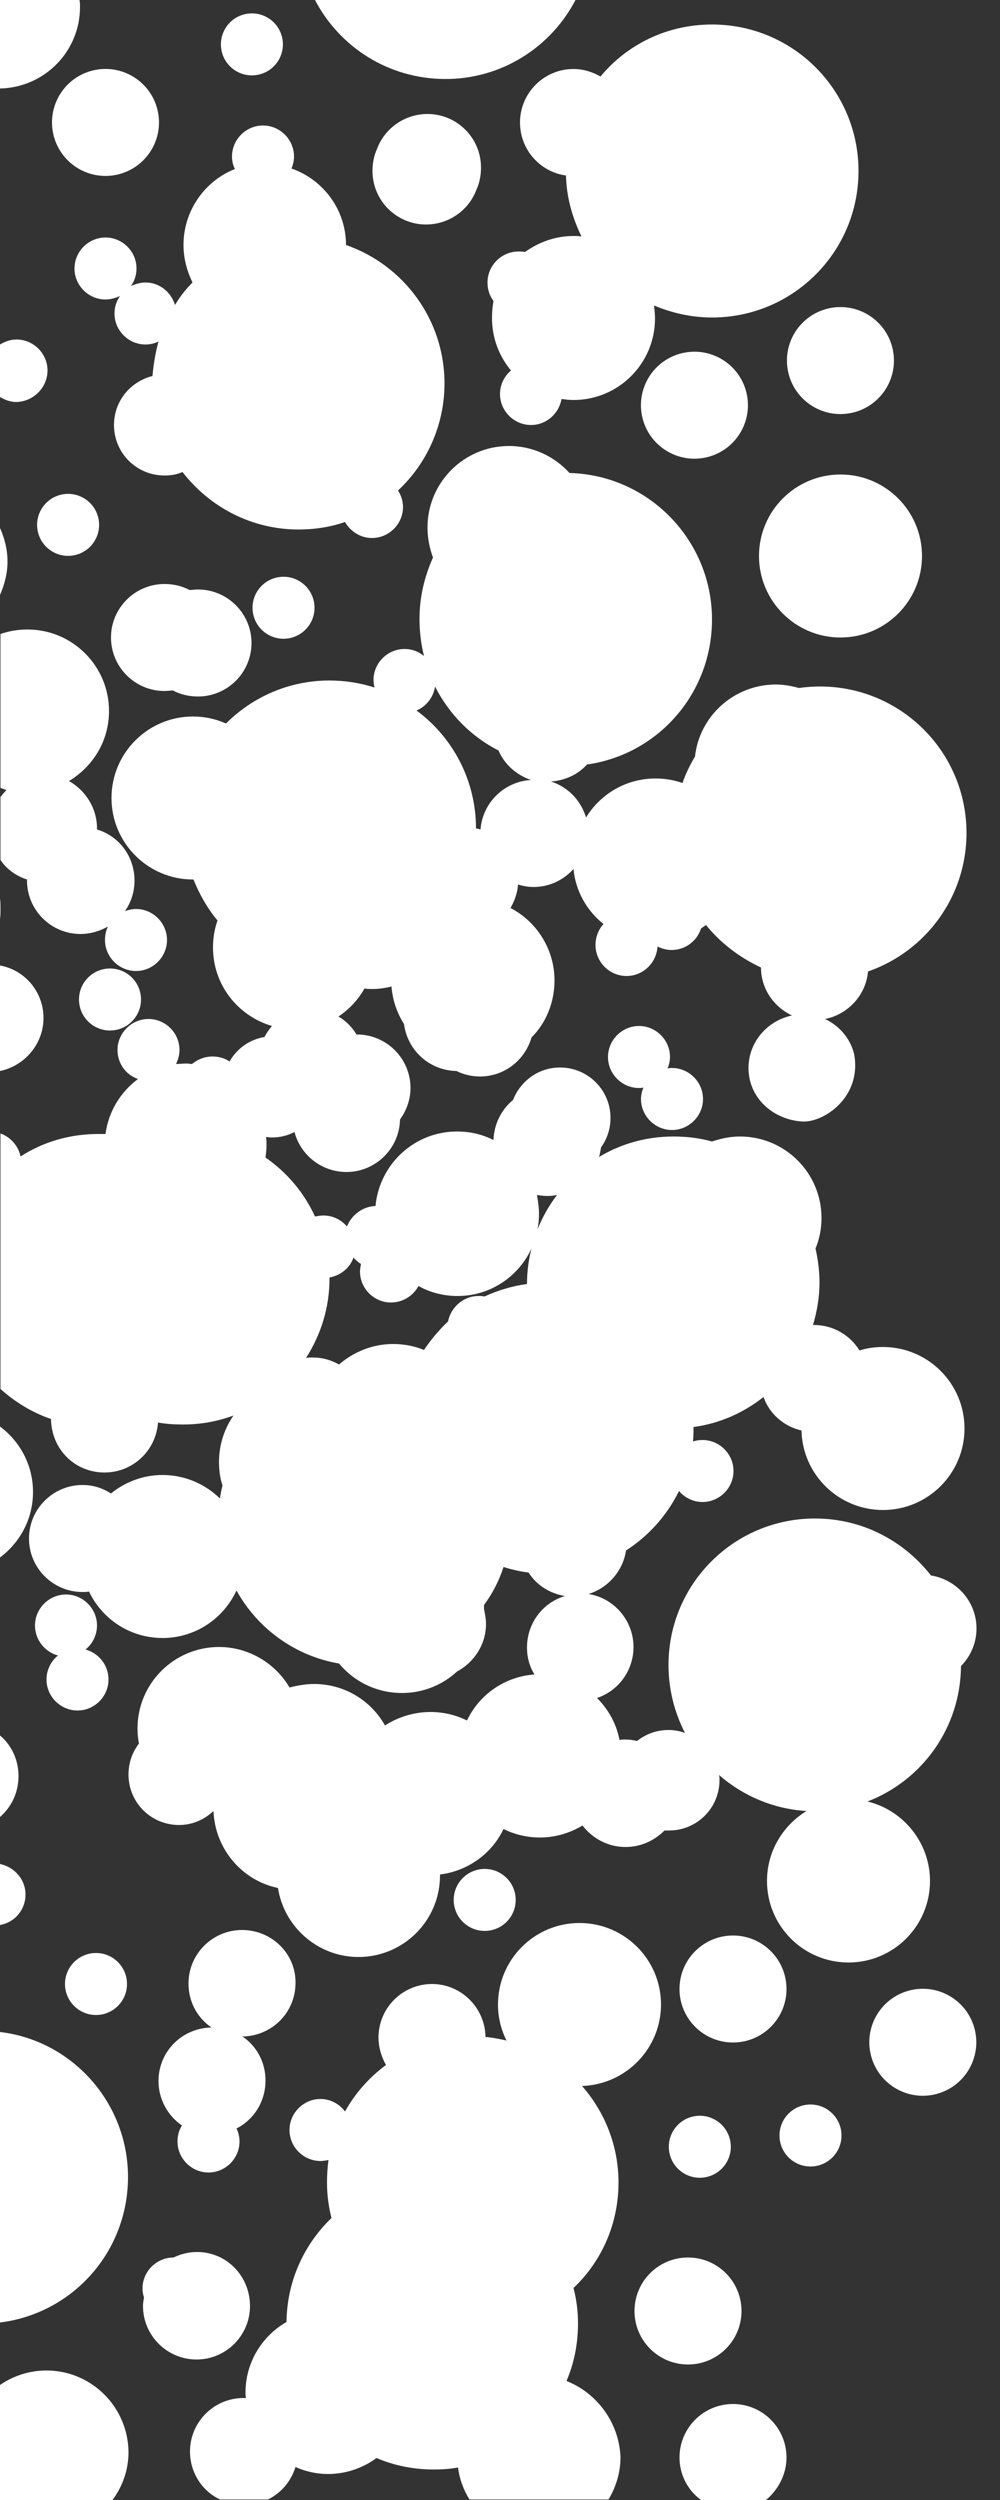 <?xml version="1.0" encoding="utf-8"?>
<!-- Generator: Adobe Illustrator 26.5.0, SVG Export Plug-In . SVG Version: 6.00 Build 0)  -->
<svg version="1.1" id="Layer_1" xmlns="http://www.w3.org/2000/svg" xmlns:xlink="http://www.w3.org/1999/xlink" x="0px" y="0px"
	 viewBox="0 0 200 500" style="enable-background:new 0 0 200 500;" xml:space="preserve">
<rect x="0" y="0" width="200" height="500" fill="#333333" stroke="none"/>
<style type="text/css">
	.st0{fill:#FFFFFF;}
</style>
<g>
	<g>
		<circle class="st0" cx="168.1" cy="111.2" r="16.3"/>
	</g>
	<g>
		
			<ellipse transform="matrix(0.707 -0.707 0.707 0.707 -1.734 139.986)" class="st0" cx="168.1" cy="72.1" rx="10.7" ry="10.7"/>
	</g>
	<g>
		<path class="st0" d="M39.6,117.9c-0.6,0-1.1,0.1-1.7,0.1c-1.5-0.8-3.2-1.2-5-1.2c-5.9,0-10.7,4.8-10.7,10.7
			c0,5.9,4.8,10.7,10.7,10.7c0.6,0,1.1-0.1,1.7-0.1c1.5,0.8,3.2,1.2,5,1.2c5.9,0,10.7-4.8,10.7-10.7S45.5,117.9,39.6,117.9z"/>
	</g>
	<g>
		
			<ellipse transform="matrix(0.973 -0.23 0.23 0.973 -14.915 34.078)" class="st0" cx="138.9" cy="81.1" rx="10.7" ry="10.7"/>
	</g>
	<g>
		<ellipse transform="matrix(0.973 -0.23 0.23 0.973 -26.432 16.276)" class="st0" cx="56.7" cy="121.6" rx="6.2" ry="6.2"/>
	</g>
	<g>
		<ellipse transform="matrix(0.973 -0.23 0.23 0.973 -23.762 5.938)" class="st0" cx="13.6" cy="105" rx="6.2" ry="6.2"/>
	</g>
	<g>
		<path class="st0" d="M134.4,213.6c-0.3,0-0.6,0-0.9,0.1c0.3-0.7,0.5-1.5,0.5-2.3c0-3.4-2.8-6.2-6.2-6.2c-3.4,0-6.2,2.8-6.2,6.2
			c0,3.4,2.8,6.2,6.2,6.2c0.3,0,0.6,0,0.9-0.1c-0.3,0.7-0.5,1.5-0.5,2.3c0,3.4,2.8,6.2,6.2,6.2c3.4,0,6.2-2.8,6.2-6.2
			C140.6,216.4,137.8,213.6,134.4,213.6z"/>
	</g>
	<g>
		<path class="st0" d="M21.7,335.9c0-2.9-2-5.3-4.6-6c1.4-1.1,2.3-2.9,2.3-4.8c0-3.4-2.8-6.2-6.2-6.2c-3.4,0-6.2,2.8-6.2,6.2
			c0,2.9,2,5.3,4.6,6c-1.4,1.1-2.3,2.9-2.3,4.8c0,3.4,2.8,6.2,6.2,6.2C18.9,342.1,21.7,339.3,21.7,335.9z"/>
	</g>
	<g>
		<path class="st0" d="M89.1,15.8c11.3,0,21.1-6.4,26-15.8H63C67.9,9.4,77.7,15.8,89.1,15.8z"/>
	</g>
	<g>
		<path class="st0" d="M16,1.4c0-0.5,0-0.9-0.1-1.4H0v17.7C8.9,17.5,16,10.3,16,1.4z"/>
	</g>
	<g>
		<path class="st0" d="M0,105.6V119c0.9-2.1,1.5-4.3,1.5-6.7S0.9,107.6,0,105.6z"/>
	</g>
	<g>
		<path class="st0" d="M5.4,175.9c0,0.1,0,0.2,0,0.2c0,5.9,4.8,10.7,10.7,10.7c2,0,3.9-0.6,5.5-1.5c-0.4,0.8-0.6,1.7-0.6,2.7
			c0,3.4,2.8,6.2,6.2,6.2c3.4,0,6.2-2.8,6.2-6.2c0-3.4-2.8-6.2-6.2-6.2c-0.8,0-1.5,0.2-2.2,0.4c1.2-1.7,1.9-3.8,1.9-6.1
			c0-4.8-3.1-8.9-7.5-10.2c0-0.1,0-0.2,0-0.2c0-4.1-2.3-7.6-5.6-9.5c4.8-2.9,8-8,8-14c0-9-7.3-16.3-16.3-16.3
			c-1.9,0-3.7,0.3-5.4,0.9v30.8c0.4,0.1,0.8,0.3,1.2,0.4c-0.4,0.4-0.8,0.9-1.2,1.4V172C1.3,173.8,3.2,175.2,5.4,175.9z"/>
	</g>
	<g>
		<ellipse transform="matrix(0.973 -0.23 0.23 0.973 -5.066 5.502)" class="st0" cx="21.1" cy="24.5" rx="10.7" ry="10.7"/>
	</g>
	<g>
		<path class="st0" d="M98.4,63.6c0,4,1.4,7.6,3.8,10.5c-1.3,1.1-2.2,2.8-2.2,4.7c0,3.4,2.8,6.2,6.2,6.2c3.1,0,5.6-2.3,6.1-5.2
			c0.8,0.1,1.6,0.2,2.4,0.2c9,0,16.3-7.3,16.3-16.3c0-0.9-0.1-1.8-0.2-2.6c3.6,1.5,7.5,2.4,11.6,2.4c16.2,0,29.3-13.1,29.3-29.3
			S158.6,4.9,142.4,4.9c-9,0-17,4-22.3,10.4c-1.6-0.9-3.4-1.5-5.4-1.5c-5.9,0-10.7,4.8-10.7,10.7c0,5.4,4,9.9,9.2,10.6
			c0.1,4.4,1.3,8.5,3.1,12.2c-0.5-0.1-1.1-0.1-1.6-0.1c-3.6,0-6.9,1.2-9.7,3.2c-0.4-0.1-0.9-0.1-1.3-0.1c-3.4,0-6.2,2.8-6.2,6.2
			c0,1.4,0.4,2.6,1.2,3.7C98.5,61.3,98.4,62.4,98.4,63.6z"/>
	</g>
	<g>
		<path class="st0" d="M85.2,44.9c4.6,0,8.6-2.9,10.1-7c0.6-1.3,0.9-2.8,0.9-4.4c0-5.9-4.8-10.7-10.7-10.7c-4.6,0-8.6,2.9-10.1,7
			c-0.6,1.3-0.9,2.8-0.9,4.4C74.5,40.1,79.3,44.9,85.2,44.9z"/>
	</g>
	<g>
		<path class="st0" d="M9.5,74.1c0-3.4-2.8-6.2-6.2-6.2c-1.2,0-2.3,0.4-3.3,1v10.5c1,0.6,2.1,1,3.3,1C6.7,80.3,9.5,77.5,9.5,74.1z"
			/>
	</g>
	<g>
		<path class="st0" d="M22.9,62.7c0,3.4,2.8,6.2,6.2,6.2c0.9,0,1.8-0.2,2.6-0.6c-0.6,2.2-1,4.5-1.2,6.9c-4.4,1.1-7.7,5-7.7,9.8
			c0,5.6,4.5,10.1,10.1,10.1c1.3,0,2.5-0.2,3.6-0.7c5.4,7,13.8,11.5,23.2,11.5c3.3,0,6.4-0.5,9.3-1.5c1.1,1.9,3.1,3.2,5.4,3.2
			c3.4,0,6.2-2.8,6.2-6.2c0-1.2-0.4-2.4-1-3.3c5.7-5.3,9.3-13,9.3-21.4c0-12.8-8.2-23.7-19.7-27.7c0-7.1-4.6-13.1-10.9-15.3
			c0.3-0.7,0.5-1.5,0.5-2.4c0-3.4-2.8-6.2-6.2-6.2c-3.4,0-6.2,2.8-6.2,6.2c0,0.9,0.2,1.8,0.6,2.5C41.1,36.1,36.7,42,36.7,49
			c0,2.7,0.7,5.2,1.8,7.5C37.2,57.8,36,59.3,35,61c-0.8-2.6-3.1-4.5-5.9-4.5c-1,0-2,0.3-2.9,0.7c0.7-1,1.1-2.2,1.1-3.5
			c0-3.4-2.8-6.2-6.2-6.2c-3.4,0-6.2,2.8-6.2,6.2c0,3.4,2.8,6.2,6.2,6.2c1,0,2-0.3,2.9-0.7C23.3,60.2,22.9,61.4,22.9,62.7z"/>
	</g>
	<g>
		<ellipse transform="matrix(0.973 -0.23 0.23 0.973 -0.706 11.808)" class="st0" cx="50.4" cy="8.9" rx="6.2" ry="6.2"/>
	</g>
	<g>
		<circle class="st0" cx="22" cy="199.9" r="6.2"/>
	</g>
	<g>
		<path class="st0" d="M20.9,294.5c5.7,0,10.3-4.4,10.7-10c1.6,0.3,3.3,0.4,5,0.4c3.5,0,6.9-0.6,10.1-1.8c-1.8,2.6-2.9,5.8-2.9,9.3
			c0,1.6,0.2,3.2,0.7,4.7c-0.2,0.8-0.4,1.7-0.5,2.6c-3-2.9-7-4.7-11.5-4.7c-3.9,0-7.5,1.4-10.3,3.7c-1.7-1.1-3.6-1.7-5.7-1.7
			c-5.9,0-10.7,4.8-10.7,10.7s4.8,10.7,10.7,10.7c0.5,0,0.9,0,1.3-0.1c2.6,5.5,8.2,9.3,14.7,9.3c6.6,0,12.2-3.9,14.8-9.5
			c4.2,7.6,11.7,13.1,20.5,14.6c3,3.6,7.5,5.9,12.6,5.9c4.2,0,8.1-1.6,11-4.3c3.4-1.8,5.8-5.4,5.8-9.5c0-1-0.2-2-0.4-3
			c0-0.3,0-0.6,0-0.8c1.7-2.3,3-4.8,3.9-7.6c1.6,0.5,3.3,0.9,5,1.1c1.6,2.5,4.2,4.2,7.3,4.7c-4.4,1.3-7.6,5.4-7.6,10.3
			c0,2,0.5,3.8,1.5,5.4c-6,0.4-11.1,4.1-13.5,9.2c-2.2-1.1-4.7-1.7-7.3-1.7c-3.3,0-6.5,1-9.1,2.7c-2.8-5-8.1-8.3-14.2-8.3
			c-1.7,0-3.3,0.3-4.9,0.7c-2.8-4.8-8.1-8.1-14.1-8.1c-9,0-16.3,7.3-16.3,16.3c0,1,0.1,2.1,0.3,3c-1.3,1.7-2.1,3.8-2.1,6.2
			c0,5.6,4.5,10.1,10.1,10.1c2.7,0,5.1-1.1,6.9-2.8c0.3,7.6,5.7,13.9,12.9,15.4c1.2,7.8,8,13.8,16.1,13.8c9,0,16.3-7.3,16.3-16.3
			c0-0.1,0-0.2,0-0.2c5.6-0.7,10.4-4.2,12.7-9.1c2.2,1.1,4.7,1.7,7.3,1.7c3.1,0,6-0.9,8.5-2.4c2,2.6,5.1,4.3,8.6,4.3
			c3.1,0,5.8-1.3,7.8-3.3c0.3,0,0.6,0,0.9,0c5.6,0,10.1-4.5,10.1-10.1c0-0.3,0-0.7-0.1-1c4.7,4.1,10.8,6.8,17.5,7.2
			c-4.7,2.9-7.9,8-7.9,14c0,9,7.3,16.3,16.3,16.3s16.3-7.3,16.3-16.3c0-7.7-5.4-14.2-12.5-15.9c10.9-4.2,18.6-14.7,18.7-27.1
			c1.9-1.9,3.1-4.6,3.1-7.5c0-5.4-4-9.8-9.1-10.6c-5.4-6.9-13.7-11.4-23.2-11.4c-16.2,0-29.3,13.1-29.3,29.3c0,4.9,1.2,9.5,3.3,13.6
			c-1-0.4-2.2-0.6-3.3-0.6c-2.4,0-4.5,0.8-6.3,2.2c-0.8-0.2-1.6-0.3-2.4-0.3c-0.4,0-0.7,0-1.1,0.1c-0.6-3.2-2.2-6.1-4.5-8.4
			c4.2-1.4,7.3-5.4,7.3-10.2c0-5.3-3.9-9.8-9-10.6c3.9-1.2,6.9-4.6,7.5-8.7c4.5-2.9,8.2-7,10.6-11.9c1.1,1.3,2.8,2.2,4.7,2.2
			c3.4,0,6.2-2.8,6.2-6.2c0-3.4-2.8-6.2-6.2-6.2c-0.7,0-1.3,0.1-1.9,0.3c0.1-1,0.1-1.9,0.1-2.9c5.3-0.7,10.1-2.9,14-6
			c1.2,3.4,4.1,5.9,7.6,6.7c0.2,8.8,7.4,15.9,16.3,15.9c9,0,16.3-7.3,16.3-16.3c0-9-7.3-16.3-16.3-16.3c-1.6,0-3.2,0.2-4.7,0.7
			c-1.9-3.1-5.3-5.1-9.1-5.1c-0.1,0-0.1,0-0.2,0c0.8-2.7,1.3-5.6,1.3-8.5c0-2.3-0.3-4.6-0.8-6.8c0.8-1.9,1.2-4,1.2-6.1
			c0-9-7.3-16.3-16.3-16.3c-2,0-3.8,0.4-5.6,1c-2.5-0.7-5.1-1-7.7-1c-5.5,0-10.6,1.5-14.9,4.1c0.2-0.6,0.3-1.3,0.4-1.9
			c1.2-1.7,1.9-3.7,1.9-5.9c0-5.6-4.5-10.1-10.1-10.1c-4.3,0-7.9,2.7-9.4,6.5c-2.3,1.9-3.8,4.8-3.9,8c-2.2-1.1-4.6-1.7-7.3-1.7
			c-8.5,0-15.5,6.5-16.3,14.9c-2.6,0.1-4.8,1.8-5.7,4.1c-1.1-1.3-2.8-2.2-4.7-2.2c-0.6,0-1.1,0.1-1.7,0.2c-2.2-4.8-5.6-8.8-9.9-11.8
			c0.1-0.8,0.2-1.6,0.2-2.4c0-0.6,0-1.2-0.1-1.7c0.4,0,0.7,0.1,1.1,0.1c1.7,0,3.3-0.4,4.6-1.1c1.2,4.6,5.4,8,10.4,8
			c5.8,0,10.6-4.7,10.7-10.5c1.3-1.8,2.1-4,2.1-6.3c0-5.9-4.8-10.7-10.7-10.7c-0.1,0-0.1,0-0.1,0c-0.9-1.5-2.1-2.7-3.6-3.6
			c2.1-1.4,3.9-3.3,5.2-5.6c0.5,0.1,1.1,0.1,1.6,0.1c1.3,0,2.6-0.2,3.8-0.5c0.2,2.7,1.1,5.3,2.5,7.5c0.7,5.3,5.1,9.3,10.5,9.4
			c1.4,0.7,3,1.1,4.7,1.1c4.9,0,9-3.3,10.3-7.8c2.9-2.9,4.6-7,4.6-11.4c0-6.3-3.6-11.8-8.8-14.5c0.8-1.4,1.4-3,1.5-4.7
			c1,0.3,2,0.5,3.1,0.5c3.2,0,6-1.4,8-3.6c0.4,4.4,2.7,8.4,6,11c-1,1.1-1.6,2.6-1.6,4.2c0,3.4,2.8,6.2,6.2,6.2c3.3,0,6-2.6,6.2-5.9
			c0.8,0.4,1.8,0.7,2.8,0.7c2.8,0,5.1-1.8,5.9-4.3c0.3-0.2,0.7-0.5,1-0.7c2.9,3.6,6.7,6.5,11,8.5c0,4.3,2.6,7.9,6.2,9.6
			c-4.9,1-8.7,5.3-8.7,10.5c0,5.9,4.8,10.3,10.7,10.7c4.3,0.3,12.1-4.9,10.4-13.6c-0.8-3.1-3-5.6-5.8-6.9c4.6-0.9,8.2-4.8,8.6-9.5
			c11.5-4,19.7-14.9,19.7-27.7c0-16.2-13.1-29.3-29.3-29.3c-1.4,0-2.8,0.1-4.2,0.3c-1.5-0.4-3-0.7-4.6-0.7
			c-8.4,0-15.3,6.3-16.2,14.4c-1,1.7-1.9,3.5-2.5,5.3c-1.7-0.6-3.5-0.9-5.4-0.9c-5.9,0-11,3.1-13.9,7.8c-1-3.4-3.6-6.1-7-7.2
			c2.8-0.2,5.4-1.4,7.2-3.4c14.2-2,25-14.2,25-29c0-15.9-12.7-28.9-28.5-29.3c-3-3.3-7.3-5.4-12.1-5.4c-9,0-16.3,7.3-16.3,16.3
			c0,2.1,0.4,4.1,1.1,6c-1.7,3.8-2.7,7.9-2.7,12.3c0,2.5,0.3,5,0.9,7.4c-1.1-0.9-2.4-1.4-3.9-1.4c-3.4,0-6.2,2.8-6.2,6.2
			c0,0.5,0.1,1,0.2,1.5c-2.8-0.9-5.9-1.4-9-1.4c-8.1,0-15.4,3.3-20.7,8.6c-2-0.9-4.3-1.4-6.6-1.4c-9,0-16.3,7.3-16.3,16.3
			s7.3,16.3,16.3,16.3c0,0,0,0,0.1,0c1.2,3,2.8,5.8,4.8,8.2c-0.6,1.7-0.9,3.5-0.9,5.4c0,7.5,5,13.7,11.8,15.7
			c-0.6,0.7-1.1,1.4-1.5,2.2c-3,0.5-5.5,2.3-7,4.9c-1-0.7-2.2-1-3.4-1c-1.6,0-3,0.6-4.1,1.5c-0.4,0-0.7-0.1-1.1-0.1
			c-0.7,0-1.4,0.1-2.1,0.1c0.4-0.8,0.7-1.8,0.7-2.8c0-3.4-2.8-6.2-6.2-6.2c-3.4,0-6.2,2.8-6.2,6.2c0,2.7,1.7,5,4.1,5.8
			c-3.5,2.6-5.9,6.5-6.5,11c-0.5,0-1,0-1.5,0c-5.7,0-11,1.6-15.5,4.5c-0.4-2.1-2-3.9-4-4.6v51.1c2.9,2.6,6.3,4.7,10.1,6
			C10.3,289.9,15,294.5,20.9,294.5z M109.5,239.2c0.7,0,1.3-0.1,1.9-0.2c-1.6,2.1-2.9,4.4-3.9,6.9c0.2-1,0.3-2.1,0.3-3.1
			c0-1.3-0.2-2.5-0.4-3.8C108.1,239.1,108.8,239.2,109.5,239.2z M65.9,255.7c0-0.1,0-0.1,0-0.2c2.2-0.4,4.1-1.9,4.8-4
			c0.4,0.5,1,1,1.5,1.3c-0.1,0.5-0.2,1-0.2,1.5c0,3.4,2.8,6.2,6.2,6.2c2.4,0,4.5-1.4,5.5-3.3c2.3,1.3,5,2,7.8,2
			c6.6,0,12.2-3.9,14.8-9.5c-0.6,2.3-0.9,4.7-0.9,7.1c-3,0.4-5.9,1.3-8.5,2.5c-0.4-0.1-0.8-0.1-1.2-0.1c-3,0-5.5,2.2-6.1,5.1
			c-1.8,1.7-3.4,3.6-4.8,5.7c-1.9-0.8-4-1.2-6.2-1.2c-4.1,0-7.9,1.6-10.8,4.1c-1.6-0.9-3.3-1.4-5.3-1.4c-0.4,0-0.9,0-1.3,0.1
			C64.2,266.9,65.9,261.5,65.9,255.7z M87,137.3c2.8,5.5,7.2,10,12.7,12.8c1.2,2.8,3.6,4.9,6.5,5.9c-5.4,0.3-9.7,4.6-10.1,9.9
			c-0.3-0.1-0.6-0.2-0.9-0.2c0,0,0,0,0,0c0-9.7-4.7-18.3-11.9-23.6C85.2,141.3,86.7,139.5,87,137.3z"/>
	</g>
	<g>
		<path class="st0" d="M113.3,476.2c1.5-3.5,2.3-7.4,2.3-11.5c0-2.4-0.3-4.8-0.9-7.1c5.6-5.3,9-12.8,9-21.1c0-7.4-2.8-14.2-7.3-19.3
			c8.8-0.3,15.8-7.5,15.8-16.3c0-9-7.3-16.3-16.3-16.3c-9,0-16.3,7.3-16.3,16.3c0,2.6,0.6,5,1.7,7.2c-1.4-0.3-2.8-0.6-4.2-0.7
			c-0.1-5.9-4.9-10.6-10.7-10.6c-5.9,0-10.7,4.8-10.7,10.7c0,2,0.6,3.9,1.5,5.5c-3.4,2.5-6.2,5.7-8.2,9.3c-1.1-1.5-2.9-2.5-4.9-2.5
			c-3.4,0-6.2,2.8-6.2,6.2c0,3.4,2.8,6.2,6.2,6.2c0.5,0,1.1-0.1,1.6-0.2c-0.2,1.5-0.3,3-0.3,4.5c0,2.4,0.3,4.8,0.9,7.1
			c-5.5,5.3-8.9,12.6-9,20.8c-4.9,2.8-8.2,8.1-8.2,14.1c0,0.4,0,0.7,0.1,1.1c-0.2,0-0.4,0-0.5,0c-5.9,0-10.7,4.8-10.7,10.7
			c0,4.2,2.4,7.9,6,9.6h9.6c2.6-1.3,4.6-3.6,5.5-6.5c2,0.9,4.2,1.4,6.5,1.4c3.6,0,7-1.2,9.7-3.2c3.5,1.5,7.4,2.3,11.4,2.3
			c1.7,0,3.3-0.1,4.9-0.4c0.3,2.3,1.1,4.5,2.3,6.4h27.8c1.5-2.5,2.4-5.4,2.4-8.5C123.8,484.5,119.4,478.6,113.3,476.2z"/>
	</g>
	<g>
		<circle class="st0" cx="146.6" cy="397.8" r="10.7"/>
	</g>
	<g>
		<path class="st0" d="M157.3,491.5c0-5.9-4.8-10.7-10.7-10.7s-10.7,4.8-10.7,10.7c0,3.5,1.7,6.6,4.3,8.5h13
			C155.6,498,157.3,494.9,157.3,491.5z"/>
	</g>
	<g>
		
			<ellipse transform="matrix(0.973 -0.23 0.23 0.973 -88.936 53.322)" class="st0" cx="184.5" cy="408.6" rx="10.7" ry="10.7"/>
	</g>
	<g>
		<circle class="st0" cx="137.6" cy="462.2" r="10.7"/>
	</g>
	<g>
		<ellipse transform="matrix(0.707 -0.707 0.707 0.707 -240.299 179.903)" class="st0" cx="97" cy="380" rx="6.2" ry="6.2"/>
	</g>
	<g>
		
			<ellipse transform="matrix(0.973 -0.23 0.23 0.973 -94.945 43.626)" class="st0" cx="139.9" cy="429.5" rx="6.2" ry="6.2"/>
	</g>
	<g>
		<circle class="st0" cx="162.1" cy="427.1" r="6.2"/>
	</g>
	<g>
		<path class="st0" d="M6.6,298.4c0-5.4-2.6-10.1-6.6-13.1v26.2C4,308.5,6.6,303.8,6.6,298.4z"/>
	</g>
	<g>
		<path class="st0" d="M0,179.7v4.1c0.1-0.7,0.1-1.3,0.1-2C0.1,181,0.1,180.3,0,179.7z"/>
	</g>
	<g>
		<path class="st0" d="M8.7,203.6c0-5.2-3.7-9.6-8.7-10.5v21.1C4.9,213.2,8.7,208.8,8.7,203.6z"/>
	</g>
	<g>
		<path class="st0" d="M25.6,435.4c0-14.9-11.2-27.3-25.6-29v58.1C14.5,462.7,25.6,450.4,25.6,435.4z"/>
	</g>
	<g>
		<path class="st0" d="M9.3,474.1c-3.5,0-6.7,1.1-9.3,2.9v23h22.5c2-2.7,3.2-6,3.2-9.6C25.6,481.4,18.3,474.1,9.3,474.1z"/>
	</g>
	<g>
		<path class="st0" d="M48.4,386c-5.9,0-10.7,4.8-10.7,10.7c0,3.7,1.8,6.9,4.6,8.8c-5.9,0.1-10.6,4.8-10.6,10.7c0,3.7,1.9,7,4.7,8.9
			c-0.6,0.9-0.9,2-0.9,3.2c0,3.4,2.8,6.2,6.2,6.2c3.4,0,6.2-2.8,6.2-6.2c0-0.9-0.2-1.8-0.6-2.6c3.5-1.8,5.8-5.4,5.8-9.6
			c0-3.7-1.8-6.9-4.6-8.8c5.9-0.1,10.6-4.8,10.6-10.7C59.2,390.8,54.4,386,48.4,386z"/>
	</g>
	<g>
		<path class="st0" d="M3.7,355.2c0-3.2-1.4-6.2-3.7-8.1v16.3C2.3,361.4,3.7,358.5,3.7,355.2z"/>
	</g>
	<g>
		<path class="st0" d="M39.4,450.4c-1.7,0-3.2,0.4-4.7,1.1c0,0,0,0,0,0c-3.4,0-6.2,2.8-6.2,6.2c0,0.6,0.1,1.2,0.3,1.8
			c-0.1,0.6-0.2,1.1-0.2,1.7c0,5.9,4.8,10.7,10.7,10.7c5.9,0,10.7-4.8,10.7-10.7S45.4,450.4,39.4,450.4z"/>
	</g>
	<g>
		<path class="st0" d="M5.1,378.9c0-3-2.2-5.5-5.1-6.1V385C2.9,384.5,5.1,382,5.1,378.9z"/>
	</g>
	<g>
		<circle class="st0" cx="19.2" cy="396.8" r="6.2"/>
	</g>
</g>
</svg>
